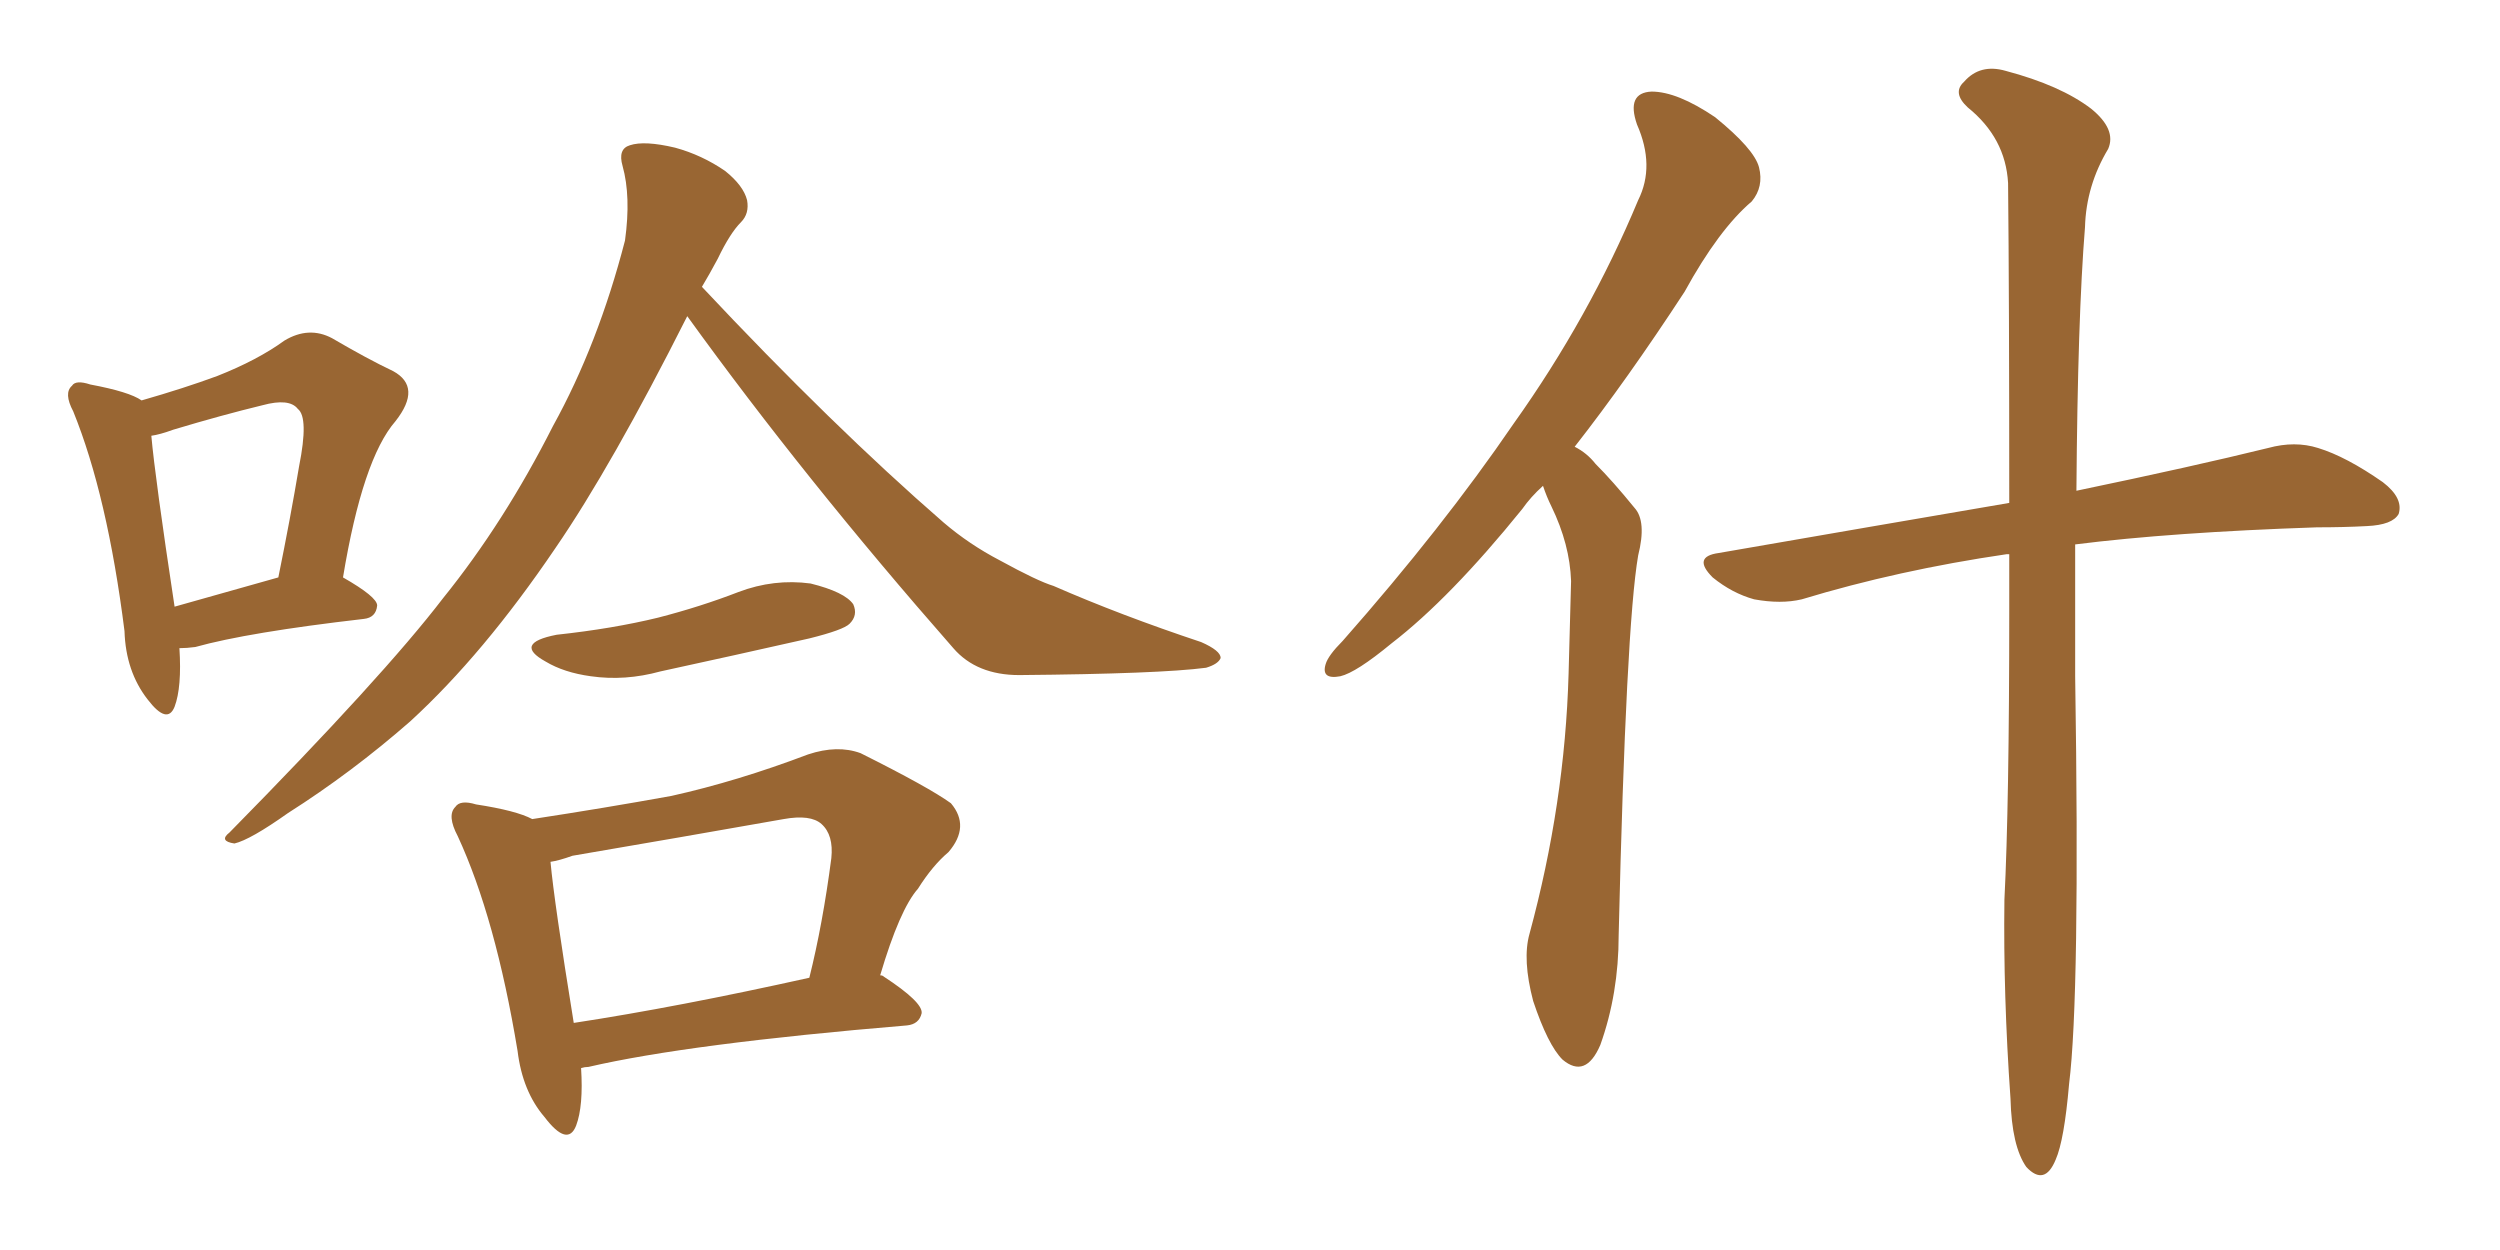 <svg xmlns="http://www.w3.org/2000/svg" xmlns:xlink="http://www.w3.org/1999/xlink" width="300" height="150"><path fill="#996633" padding="10" d="M66.80 76.17L66.80 76.17Q73.54 75.44 78.96 74.12L78.96 74.12Q84.08 72.80 88.62 71.04L88.62 71.04Q92.87 69.43 97.27 70.02L97.27 70.02Q101.37 71.04 102.39 72.51L102.39 72.51Q102.98 73.83 101.95 74.85L101.95 74.85Q101.22 75.59 97.12 76.61L97.12 76.61Q88.04 78.66 79.25 80.57L79.25 80.57Q75 81.74 70.90 81.15L70.90 81.15Q67.68 80.71 65.48 79.39L65.48 79.39Q61.52 77.20 66.80 76.17ZM84.23 34.42L84.23 34.42Q99.90 51.12 113.23 62.70L113.23 62.70Q116.31 65.33 119.97 67.24L119.97 67.24Q124.51 69.73 126.42 70.31L126.42 70.31Q134.47 73.83 144.14 77.05L144.14 77.05Q146.48 78.08 146.48 78.96L146.48 78.96Q146.19 79.69 144.73 80.13L144.73 80.13Q139.16 80.86 122.31 81.01L122.31 81.01Q117.19 81.01 114.40 77.78L114.40 77.78Q96.53 57.42 82.47 37.94L82.47 37.94Q73.39 55.96 66.65 65.77L66.65 65.77Q58.01 78.52 49.22 86.57L49.22 86.57Q42.19 92.72 34.57 97.56L34.57 97.56Q30.03 100.78 28.13 101.22L28.13 101.22Q26.22 100.93 27.54 99.90L27.54 99.90Q46.00 81.15 53.17 71.78L53.17 71.78Q60.50 62.70 66.36 51.12L66.36 51.12Q71.78 41.31 75 28.86L75 28.86Q75.73 23.58 74.71 19.92L74.71 19.92Q74.12 17.87 75.59 17.43L75.59 17.43Q77.34 16.85 81.01 17.72L81.01 17.72Q84.23 18.60 87.01 20.51L87.01 20.51Q89.21 22.27 89.65 24.02L89.65 24.02Q89.94 25.63 88.92 26.66L88.92 26.66Q87.60 27.98 86.13 31.05L86.13 31.05Q85.11 32.96 84.23 34.42ZM21.53 77.78L21.53 77.78Q21.83 82.47 20.95 84.81L20.95 84.81Q20.07 87.01 17.72 83.94L17.72 83.94Q15.09 80.57 14.94 75.73L14.94 75.73Q12.89 59.47 8.79 49.37L8.79 49.37Q7.62 47.17 8.64 46.29L8.64 46.29Q9.08 45.56 10.84 46.14L10.84 46.14Q15.53 47.02 16.99 48.05L16.99 48.05Q22.12 46.58 26.07 45.12L26.07 45.12Q30.91 43.21 34.13 40.87L34.13 40.87Q37.06 39.11 39.84 40.58L39.84 40.58Q44.09 43.07 47.17 44.53L47.17 44.53Q50.68 46.44 47.46 50.54L47.46 50.54Q43.51 55.08 41.16 69.29L41.16 69.29Q45.26 71.63 45.26 72.66L45.26 72.66Q45.12 74.12 43.65 74.27L43.65 74.27Q29.74 75.88 23.44 77.64L23.44 77.64Q22.41 77.78 21.53 77.78ZM20.95 72.80L20.95 72.80Q26.66 71.19 33.40 69.29L33.40 69.29Q34.86 62.11 35.89 55.96L35.89 55.96Q37.06 50.10 35.74 49.07L35.74 49.07Q34.72 47.75 31.49 48.63L31.49 48.63Q26.66 49.80 20.80 51.56L20.80 51.56Q19.19 52.15 18.16 52.29L18.16 52.29Q18.60 57.28 20.95 72.80ZM105.62 117.04L105.62 117.04Q105.91 117.04 106.05 117.19L106.05 117.19Q110.74 120.26 110.60 121.58L110.60 121.58Q110.30 122.90 108.84 123.05L108.84 123.05Q82.62 125.24 70.61 128.03L70.61 128.03Q70.17 128.03 69.73 128.17L69.73 128.17Q70.02 132.71 69.14 135.06L69.14 135.06Q68.12 137.70 65.33 134.03L65.33 134.03Q62.70 130.96 62.11 126.12L62.11 126.12Q59.47 110.16 54.93 100.34L54.93 100.34Q53.61 97.85 54.64 96.83L54.64 96.83Q55.22 95.95 57.13 96.53L57.13 96.53Q61.96 97.27 63.87 98.29L63.87 98.29Q72.51 96.97 80.57 95.51L80.57 95.51Q88.48 93.75 96.97 90.53L96.97 90.53Q100.49 89.36 103.27 90.38L103.27 90.38Q111.47 94.48 114.11 96.39L114.11 96.39Q116.46 99.17 113.82 102.25L113.82 102.25Q111.91 103.86 110.16 106.64L110.16 106.64Q107.96 109.13 105.62 117.04ZM68.70 102.69L68.70 102.69L68.70 102.69Q67.09 103.27 66.06 103.42L66.06 103.42Q66.50 108.25 68.85 122.75L68.85 122.75Q81.30 120.85 97.12 117.33L97.12 117.33Q98.73 110.89 99.76 102.98L99.76 102.98Q100.05 100.20 98.58 98.88L98.58 98.88Q97.27 97.71 94.04 98.29L94.04 98.29Q81.59 100.49 68.70 102.69ZM185.16 58.30L185.16 58.30Q183.69 59.62 182.67 61.08L182.67 61.08Q174.02 71.78 166.99 77.20L166.99 77.20Q162.74 80.71 160.84 81.15L160.84 81.15Q158.50 81.59 159.08 79.69L159.08 79.69Q159.38 78.66 161.13 76.90L161.13 76.90Q173.14 63.28 181.64 50.83L181.64 50.83Q190.72 38.09 196.58 24.02L196.58 24.02Q198.63 19.92 196.44 14.94L196.44 14.94Q195.12 11.13 198.19 10.99L198.19 10.99Q201.27 10.99 205.81 14.06L205.81 14.06Q210.50 17.87 211.08 20.07L211.08 20.07Q211.67 22.41 210.21 24.17L210.21 24.17Q206.25 27.54 202.15 35.01L202.15 35.01Q195.26 45.56 188.96 53.61L188.96 53.61Q190.43 54.35 191.46 55.66L191.46 55.66Q193.51 57.71 196.14 60.94L196.14 60.94Q197.61 62.55 196.58 66.65L196.58 66.65Q195.12 75.15 194.24 112.21L194.24 112.21Q194.24 119.24 192.04 125.39L192.04 125.39Q190.28 129.49 187.50 127.15L187.50 127.15Q185.74 125.39 183.98 120.12L183.98 120.12Q182.67 115.14 183.54 112.06L183.54 112.06Q187.79 96.39 188.23 80.86L188.23 80.86Q188.38 75.44 188.53 69.73L188.53 69.73Q188.38 65.33 186.18 60.79L186.18 60.79Q185.60 59.62 185.16 58.30ZM241.11 66.50L241.11 66.50L241.11 66.50Q240.82 66.50 240.82 66.50L240.82 66.50Q227.78 68.41 216.21 71.92L216.21 71.92Q213.72 72.51 210.50 71.92L210.50 71.92Q207.86 71.19 205.52 69.29L205.52 69.29Q203.03 66.80 206.25 66.36L206.25 66.36Q224.85 63.13 241.11 60.35L241.11 60.35Q241.11 35.60 240.97 21.97L240.97 21.97Q240.67 16.55 236.13 12.89L236.13 12.89Q234.23 11.13 235.69 9.81L235.69 9.81Q237.60 7.62 240.67 8.50L240.67 8.50Q247.27 10.25 250.93 13.04L250.93 13.04Q254.00 15.53 252.98 17.87L252.98 17.87Q250.34 22.27 250.20 27.25L250.20 27.25Q249.32 38.09 249.17 58.89L249.17 58.89Q263.23 55.96 272.17 53.76L272.17 53.76Q275.39 52.88 278.17 53.76L278.17 53.76Q281.54 54.79 285.94 57.86L285.94 57.86Q288.43 59.77 287.84 61.67L287.84 61.67Q287.11 62.99 284.03 63.13L284.03 63.13Q281.25 63.28 278.03 63.28L278.03 63.28Q260.60 63.87 249.02 65.33L249.02 65.33Q249.02 72.66 249.02 81.15L249.02 81.15Q249.61 119.53 248.29 130.08L248.29 130.08Q247.71 136.82 246.68 139.16L246.68 139.16Q245.36 142.38 243.16 140.04L243.16 140.04Q241.41 137.55 241.26 131.84L241.26 131.84Q240.38 119.38 240.53 107.96L240.53 107.96Q241.11 96.53 241.11 73.24L241.11 73.24Q241.11 69.73 241.11 66.50Z"/></svg>
